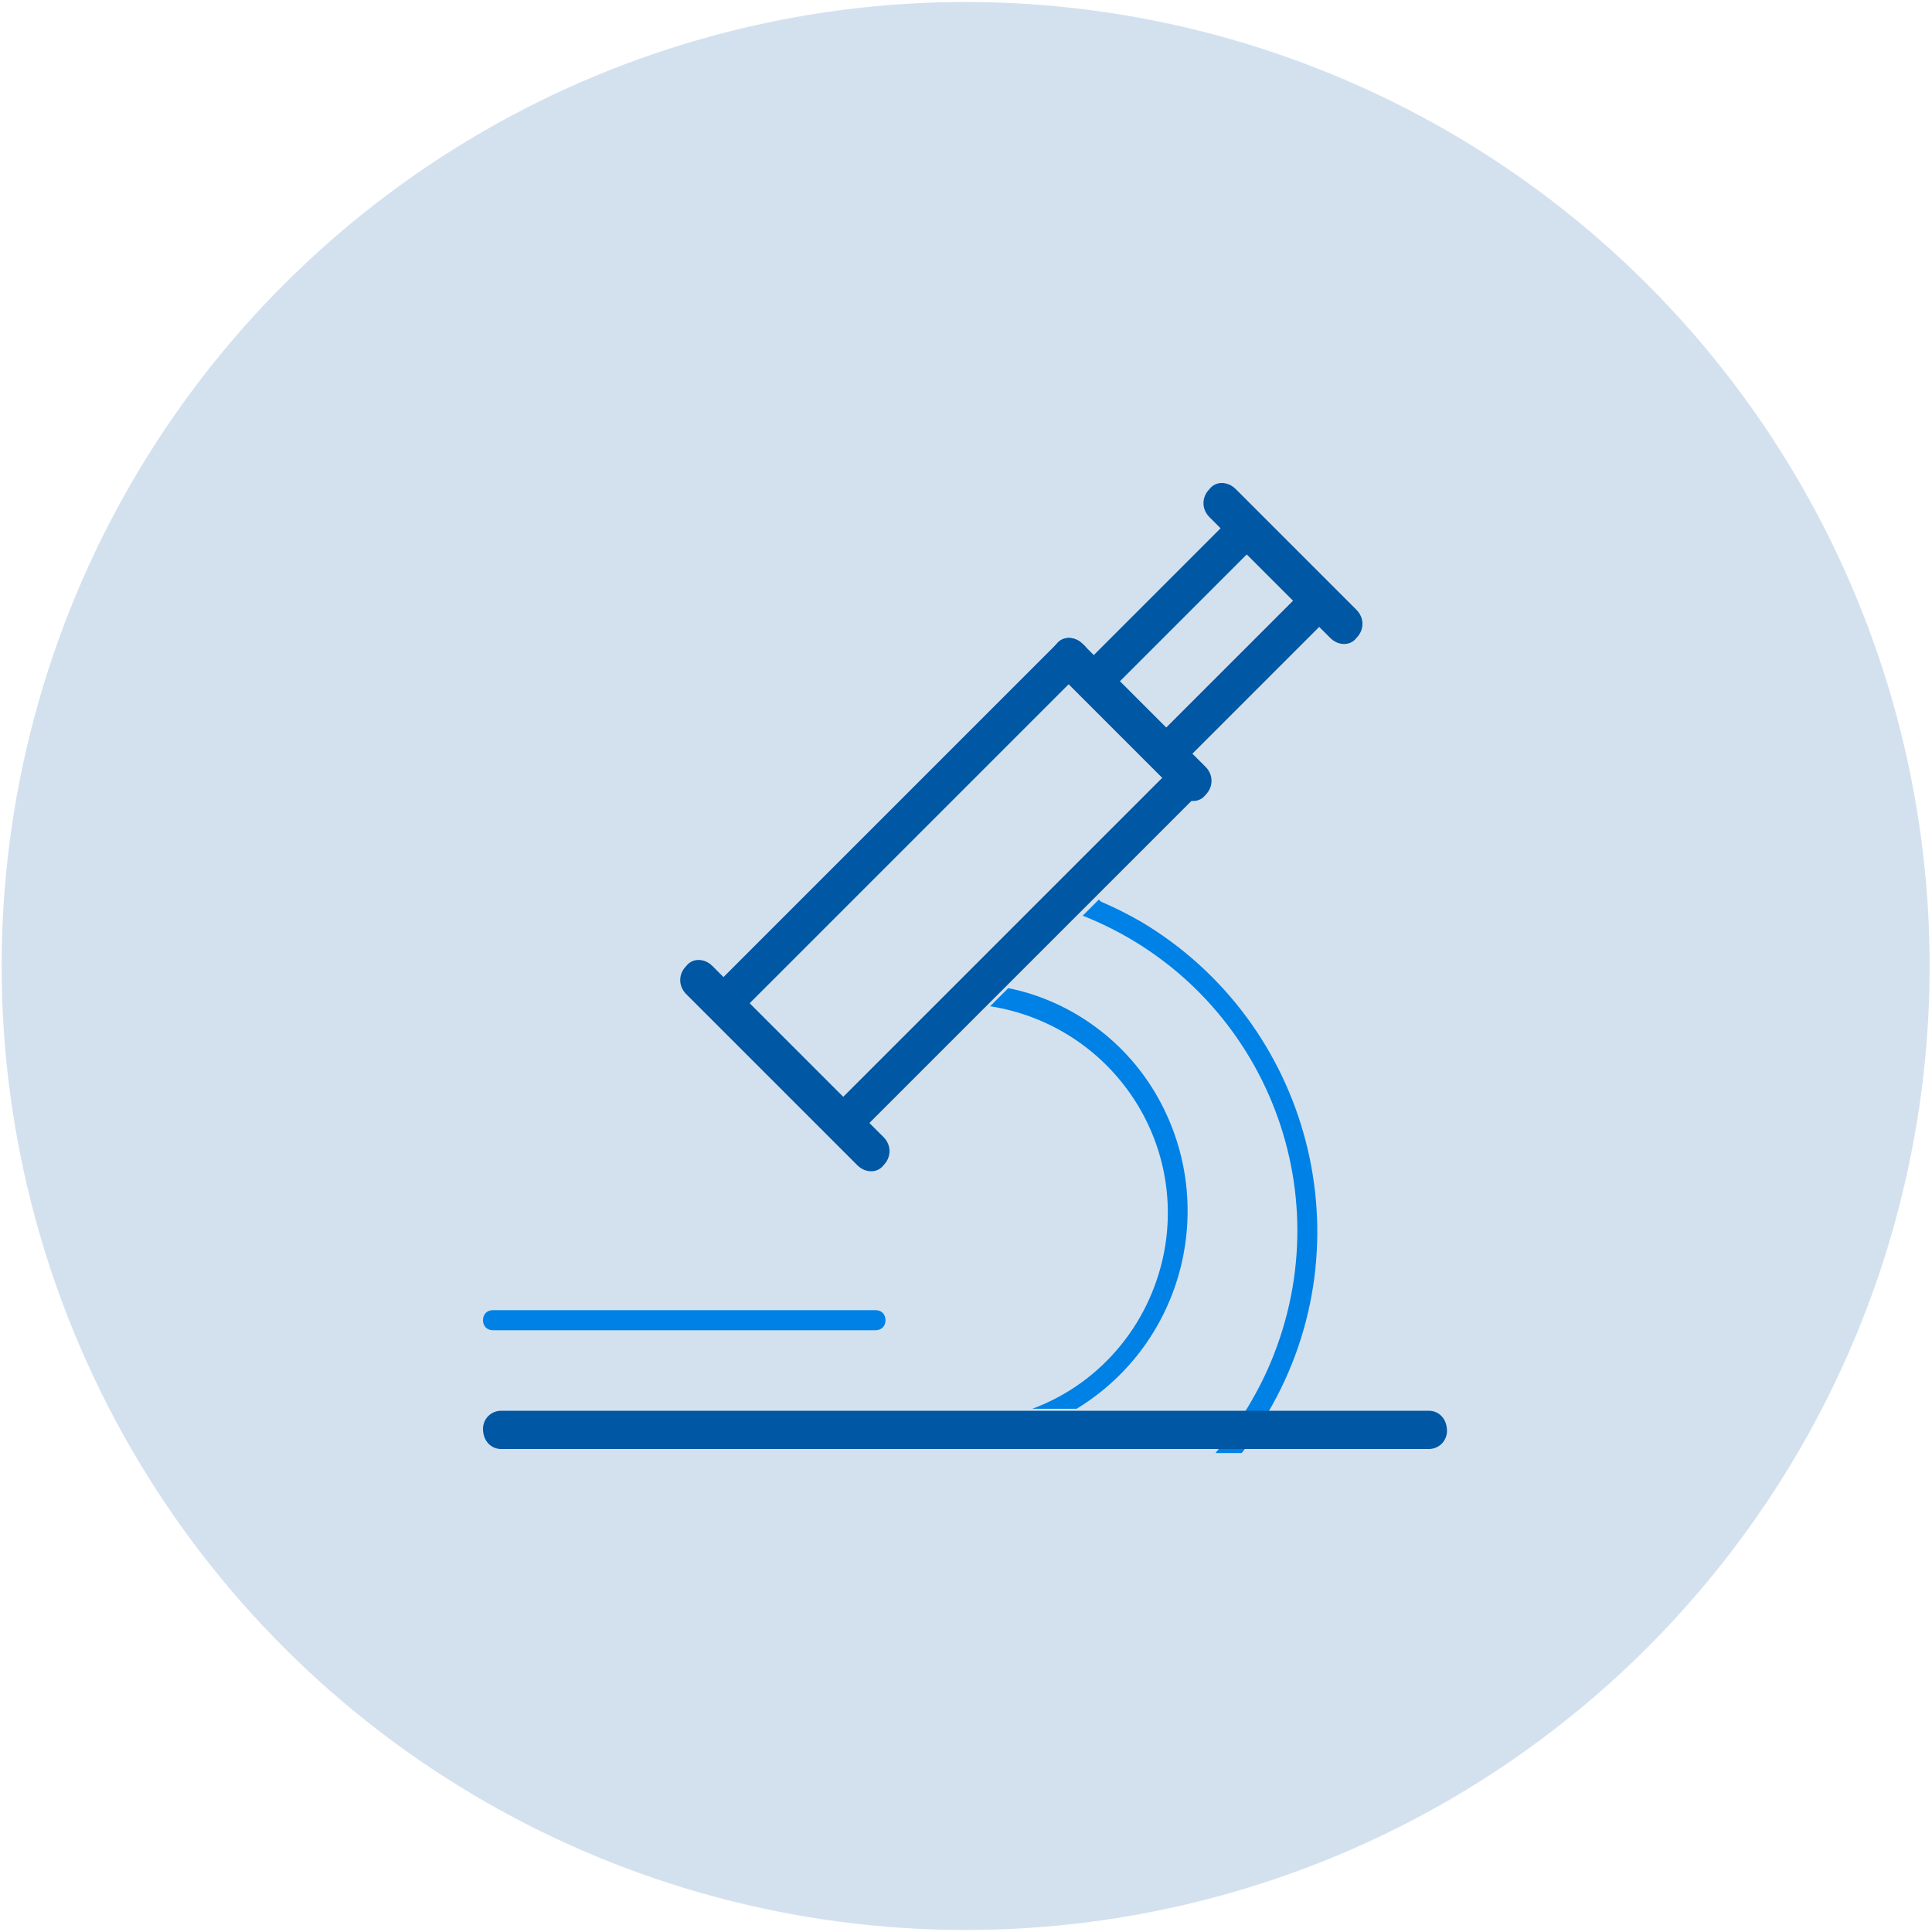 <?xml version="1.0" encoding="UTF-8"?>
<svg xmlns="http://www.w3.org/2000/svg" id="Layer_1" data-name="Layer 1" version="1.1" viewBox="0 0 96 96">
  <defs>
    <style>
      .cls-1 {
        fill: #d3e1ef;
      }

      .cls-1, .cls-2, .cls-3 {
        stroke-width: 0px;
      }

      .cls-2 {
        fill: #0081e5;
      }

      .cls-3 {
        fill: #0057a3;
      }
    </style>
  </defs>
  <circle id="Ellipse_51" data-name="Ellipse 51" class="cls-1" cx="48" cy="48" r="47.9" transform="translate(-19.9 48) rotate(-45)"></circle>
  <g id="Group_1862" data-name="Group 1862">
    <path id="Path_1573" data-name="Path 1573" class="cls-2" d="M50,49.2l-.8.8c5.7.9,9.6,6.2,8.7,11.9-.6,3.7-3.1,6.8-6.6,8.1h2.2c5.4-3.3,7.1-10.3,3.9-15.7-1.6-2.7-4.3-4.6-7.3-5.2h0Z"></path>
    <path id="Path_1574" data-name="Path 1574" class="cls-2" d="M54.6,44.7l-.8.8c8.6,3.4,12.9,13.1,9.5,21.8-.7,1.8-1.7,3.4-2.9,4.9h1.3c.5-.6.9-1.3,1.3-2,5-8.5,2.1-19.4-6.3-24.4-.7-.4-1.3-.7-2-1Z"></path>
  </g>
  <path class="cls-2" d="M43.5,66.1h-19c-.3,0-.5-.2-.5-.5h0c0-.3.2-.5.5-.5h19c.3,0,.5.2.5.5h0c0,.3-.2.5-.5.5Z"></path>
  <path id="Path_1566" data-name="Path 1566" class="cls-3" d="M43.9,56.5l-8.5-8.5c-.4-.4-1-.4-1.3,0,0,0,0,0,0,0h0c-.4.4-.4,1,0,1.4,0,0,0,0,0,0l8.5,8.5c.4.4,1,.4,1.3,0,0,0,0,0,0,0h0c.4-.4.4-1,0-1.4Z"></path>
  <path id="Path_1567" data-name="Path 1567" class="cls-3" d="M67.4,30.3l-6-6c-.4-.4-1-.4-1.3,0,0,0,0,0,0,0h0c-.4.4-.4,1,0,1.4,0,0,0,0,0,0l6,6c.4.4,1,.4,1.3,0,0,0,0,0,0,0h0c.4-.4.4-1,0-1.4Z"></path>
  <path id="Path_1568" data-name="Path 1568" class="cls-3" d="M59.9,38.1l-6.1-6.1c-.4-.4-1-.4-1.3,0,0,0,0,0,0,0h0c-.4.4-.4,1,0,1.4h0s6.1,6.1,6.1,6.1c.4.4,1,.4,1.3,0,0,0,0,0,0,0h0c.4-.4.4-1,0-1.4h0Z"></path>
  <path id="Path_1569" data-name="Path 1569" class="cls-3" d="M52.5,32l-16.5,16.5c-.4.4-.4,1,0,1.3,0,0,0,0,0,0h0c.4.4,1,.4,1.3,0,0,0,0,0,0,0l16.5-16.5c.4-.4.4-1,0-1.3,0,0,0,0,0,0h0c-.4-.4-1-.4-1.3,0Z"></path>
  <path id="Path_1570" data-name="Path 1570" class="cls-3" d="M58.4,38l-16.5,16.5c-.4.4-.4,1,0,1.3,0,0,0,0,0,0h0c.4.4,1,.4,1.3,0,0,0,0,0,0,0l16.5-16.5c.4-.4.4-1,0-1.3h0s0,0,0,0c-.4-.4-1-.4-1.3,0Z"></path>
  <path id="Path_1571" data-name="Path 1571" class="cls-3" d="M60.9,26l-6.6,6.6c-.4.4-.4,1,0,1.3,0,0,0,0,0,0h0c.4.4,1,.4,1.3,0h0s6.6-6.6,6.6-6.6c.4-.4.4-1,0-1.3,0,0,0,0,0,0h0c-.4-.4-1-.4-1.3,0Z"></path>
  <path id="Path_1572" data-name="Path 1572" class="cls-3" d="M64.5,29.6l-6.9,6.9c-.4.4-.4,1,0,1.3,0,0,0,0,0,0h0c.4.4,1,.4,1.3,0,0,0,0,0,0,0l6.9-6.9c.4-.4.4-1,0-1.3h0s0,0,0,0c-.4-.4-1-.4-1.3,0,0,0,0,0,0,0Z"></path>
  <path id="Path_1575" data-name="Path 1575" class="cls-3" d="M71.1,70.1H24.9c-.5,0-.9.4-.9.9h0c0,.6.4,1,.9,1h46.1c.5,0,.9-.4.9-.9h0c0-.6-.4-1-.9-1Z"></path>
</svg>
